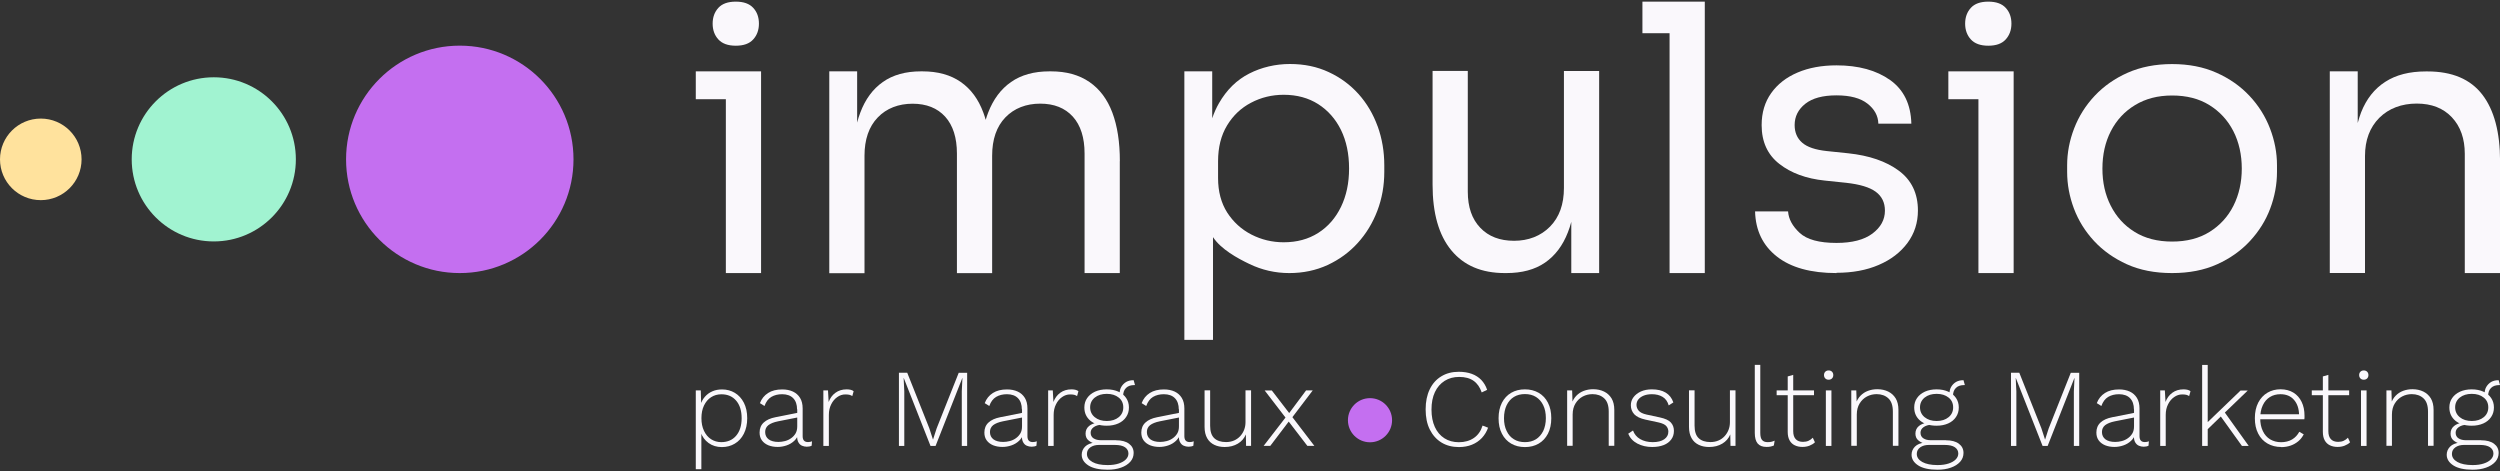 <svg xmlns="http://www.w3.org/2000/svg" viewBox="0 0 350 66"><rect x="0" y="0" width="350" height="66" fill="#333333" stroke="none"/><defs><style>      .cls-1 {        fill: #ffe29d;      }      .cls-2 {        fill: #a1f3d1;      }      .cls-3 {        fill: #c46ff0;      }      .cls-4 {        fill: #faf8fc;      }    </style></defs><g><g id="Calque_1"><g><g><g><path class="cls-4" d="M105.45,1.1c-.53-.58-1.34-.87-2.44-.87s-1.91.29-2.44.87c-.53.58-.8,1.32-.8,2.21s.27,1.63.8,2.21c.53.58,1.34.88,2.44.88s1.91-.29,2.44-.88c.53-.58.8-1.32.8-2.21s-.26-1.63-.8-2.21Z"></path><polygon class="cls-4" points="106.55 9.99 106.55 38.23 101.62 38.23 101.62 13.89 97.41 13.89 97.41 9.99 106.55 9.99"></polygon><path class="cls-4" d="M156.77,22.57v15.66h-4.93v-16.74c0-2.22-.55-3.95-1.64-5.16-1.1-1.21-2.62-1.82-4.57-1.82s-3.64.64-4.88,1.93c-1.23,1.28-1.85,3.07-1.85,5.37v16.43h-4.93v-16.74c0-2.22-.55-3.95-1.64-5.16-1.1-1.21-2.62-1.82-4.57-1.82s-3.65.64-4.88,1.93c-1.23,1.28-1.85,3.07-1.85,5.37v16.43h-4.93V9.99h3.9v7.17c.12-.48.27-.95.44-1.39.7-1.87,1.75-3.3,3.16-4.29,1.4-.99,3.18-1.49,5.34-1.49h.2c2.16,0,3.95.5,5.37,1.49,1.42.99,2.47,2.42,3.16,4.29.12.32.23.66.33,1.01.1-.35.22-.69.34-1.01.72-1.87,1.79-3.3,3.21-4.29,1.42-.99,3.21-1.49,5.37-1.49h.21c2.16,0,3.95.5,5.39,1.49,1.44.99,2.51,2.42,3.21,4.29.7,1.87,1.05,4.13,1.05,6.8Z"></path><path class="cls-4" d="M192.87,17.69c-.62-1.71-1.51-3.22-2.67-4.52-1.17-1.3-2.56-2.33-4.19-3.08-1.63-.76-3.43-1.13-5.42-1.13s-3.96.45-5.7,1.34c-1.75.89-3.15,2.27-4.23,4.14-.37.64-.69,1.35-.95,2.12v-6.57h-3.9v37.59h4.01v-14.38c1.12,1.7,3.43,2.96,5.08,3.75,1.78.86,3.65,1.28,5.6,1.28s3.74-.38,5.37-1.13c1.63-.76,3.03-1.78,4.21-3.08,1.18-1.3,2.1-2.81,2.75-4.52.65-1.71.97-3.52.97-5.44v-.92c0-1.92-.31-3.73-.92-5.44ZM187.74,28.96c-.76,1.56-1.81,2.77-3.19,3.65-1.37.87-2.98,1.31-4.83,1.31-1.61,0-3.11-.36-4.52-1.08-1.4-.72-2.53-1.75-3.39-3.08-.85-1.34-1.28-2.94-1.28-4.83v-2.36c0-1.95.42-3.62,1.26-5.01s1.96-2.45,3.36-3.18c1.4-.74,2.93-1.11,4.57-1.11,1.85,0,3.46.44,4.83,1.31,1.37.88,2.43,2.08,3.19,3.62.75,1.54,1.13,3.33,1.13,5.39s-.38,3.81-1.13,5.37Z"></path><path class="cls-4" d="M223.88,9.94v28.29h-3.9v-7.17c-.13.51-.29.99-.47,1.45-.72,1.87-1.79,3.28-3.21,4.26-1.42.98-3.23,1.46-5.42,1.46h-.2c-3.26,0-5.75-1.06-7.5-3.19-1.75-2.12-2.62-5.19-2.62-9.19v-15.92h4.93v16.9c0,2.16.58,3.84,1.75,5.06,1.16,1.22,2.74,1.82,4.73,1.82s3.73-.66,5.03-1.98c1.3-1.32,1.95-3.12,1.95-5.42V9.94h4.93Z"></path><polygon class="cls-4" points="238.67 .23 238.67 38.23 233.74 38.23 233.74 4.65 229.94 4.65 229.94 .23 238.67 .23"></polygon><path class="cls-4" d="M257.11,38.23c-3.59,0-6.38-.77-8.34-2.31-1.97-1.54-2.99-3.65-3.06-6.32h4.62c.07,1.06.61,2.06,1.62,3,1.01.94,2.73,1.41,5.16,1.41,2.19,0,3.87-.44,5.03-1.31,1.16-.87,1.75-1.94,1.75-3.21,0-1.13-.43-2.01-1.28-2.64s-2.24-1.05-4.16-1.26l-2.98-.31c-2.6-.27-4.73-1.05-6.37-2.34-1.64-1.28-2.47-3.09-2.47-5.42,0-1.75.45-3.24,1.34-4.49.89-1.25,2.12-2.21,3.7-2.88,1.57-.67,3.39-1,5.44-1,3.08,0,5.58.69,7.5,2.05s2.91,3.41,2.98,6.11h-4.62c-.03-1.1-.54-2.03-1.52-2.8-.98-.77-2.42-1.16-4.34-1.16s-3.37.39-4.37,1.18c-.99.79-1.49,1.78-1.49,2.98,0,1.03.35,1.85,1.05,2.46.7.62,1.86,1.01,3.47,1.18l2.98.31c2.94.31,5.31,1.12,7.09,2.44,1.78,1.32,2.67,3.18,2.67,5.57,0,1.71-.49,3.23-1.46,4.54-.98,1.32-2.32,2.35-4.03,3.08-1.71.74-3.68,1.1-5.91,1.1Z"></path><path class="cls-4" d="M280.8,1.1c-.53-.58-1.34-.87-2.44-.87s-1.91.29-2.44.87c-.53.58-.8,1.32-.8,2.21s.27,1.63.8,2.21c.53.58,1.34.88,2.44.88s1.91-.29,2.44-.88c.53-.58.8-1.32.8-2.21s-.26-1.63-.8-2.21Z"></path><polygon class="cls-4" points="281.91 9.99 281.91 38.23 276.98 38.23 276.98 13.89 272.77 13.89 272.77 9.99 281.91 9.99"></polygon><path class="cls-4" d="M304.09,38.23c-2.4,0-4.5-.41-6.32-1.23-1.81-.82-3.35-1.91-4.6-3.26-1.25-1.35-2.19-2.87-2.82-4.54-.63-1.68-.95-3.39-.95-5.14v-.92c0-1.75.33-3.47.98-5.16s1.61-3.22,2.88-4.57c1.27-1.35,2.81-2.43,4.62-3.23s3.89-1.21,6.21-1.21,4.4.4,6.21,1.21c1.81.8,3.35,1.88,4.62,3.23,1.27,1.35,2.23,2.88,2.88,4.57.65,1.69.98,3.41.98,5.16v.92c0,1.75-.32,3.46-.95,5.14-.63,1.68-1.58,3.19-2.83,4.54-1.25,1.35-2.78,2.44-4.6,3.26-1.81.82-3.92,1.23-6.32,1.23ZM304.09,33.82c2.05,0,3.81-.45,5.26-1.36,1.45-.91,2.57-2.13,3.34-3.67.77-1.54,1.16-3.27,1.16-5.19s-.39-3.7-1.18-5.24c-.79-1.54-1.91-2.75-3.36-3.65s-3.19-1.34-5.21-1.34-3.72.45-5.19,1.34c-1.47.89-2.6,2.11-3.39,3.65-.79,1.54-1.18,3.29-1.18,5.24s.38,3.65,1.16,5.19,1.88,2.77,3.34,3.67c1.45.91,3.21,1.36,5.26,1.36Z"></path><path class="cls-4" d="M350,22.57v15.66h-4.93v-16.69c0-2.12-.6-3.83-1.8-5.11-1.2-1.28-2.84-1.93-4.93-1.93s-3.91.67-5.24,2c-1.33,1.34-2,3.12-2,5.34v16.38h-4.93V9.99h3.91v7.23c.14-.53.3-1.03.48-1.5.74-1.87,1.86-3.29,3.37-4.26,1.51-.98,3.4-1.46,5.7-1.46h.21c3.46,0,6.01,1.08,7.68,3.24,1.66,2.16,2.49,5.27,2.49,9.34Z"></path></g><circle class="cls-3" cx="64.37" cy="22.31" r="15.92"></circle><circle class="cls-2" cx="29.93" cy="22.31" r="11.49"></circle><circle class="cls-1" cx="5.71" cy="22.31" r="5.71"></circle></g><g><g><path class="cls-4" d="M97.41,65.69v-11.03h.7l.06,2.16-.11-.12c.13-.44.34-.83.63-1.16s.63-.58,1.05-.76c.41-.18.86-.26,1.35-.26.66,0,1.26.16,1.79.48.53.32.95.78,1.26,1.38s.47,1.33.47,2.17-.16,1.56-.47,2.17c-.31.61-.73,1.07-1.27,1.39-.53.32-1.14.48-1.81.48-.71,0-1.34-.19-1.86-.57s-.9-.89-1.1-1.53l.09-.14v5.34h-.78ZM100.97,61.9c.88,0,1.58-.3,2.09-.9s.77-1.42.77-2.45-.25-1.85-.76-2.45c-.51-.6-1.2-.9-2.07-.9-.55,0-1.03.14-1.45.41-.42.27-.75.66-.99,1.16s-.36,1.09-.36,1.78.12,1.26.36,1.77c.24.51.57.9.99,1.17.42.27.9.41,1.44.41Z"></path><path class="cls-4" d="M111.59,57.32c0-.67-.18-1.2-.54-1.57-.36-.37-.88-.56-1.55-.56-.59,0-1.1.13-1.52.38-.42.25-.74.68-.95,1.27l-.64-.4c.23-.61.61-1.08,1.14-1.42.53-.34,1.19-.5,1.98-.5.57,0,1.07.1,1.5.3.43.2.76.5,1,.89.24.39.36.89.36,1.48v3.88c0,.55.25.82.75.82.22,0,.4-.04.56-.11l-.05.62c-.18.09-.4.14-.68.14-.24,0-.46-.05-.67-.14s-.38-.25-.5-.47c-.13-.22-.19-.51-.19-.89v-.42l.22-.02c-.09.45-.3.82-.61,1.11-.32.3-.68.51-1.09.65-.41.14-.83.21-1.24.21-.49,0-.92-.08-1.3-.23-.38-.16-.68-.38-.9-.68-.22-.3-.33-.66-.33-1.1,0-.58.19-1.05.58-1.41.39-.36.93-.6,1.64-.74l3.21-.64v.65l-2.83.56c-.61.12-1.07.31-1.37.54-.3.24-.45.56-.45.96,0,.43.16.77.48,1.02.32.24.78.37,1.37.37.3,0,.61-.04.92-.12.31-.08.6-.21.86-.4.26-.18.47-.41.63-.68.16-.27.23-.61.23-1v-2.38Z"></path><path class="cls-4" d="M115.27,62.43v-7.77h.65l.09,1.62c.2-.54.51-.97.95-1.29s.96-.48,1.57-.48c.21,0,.39.02.56.06.17.04.31.11.42.2l-.19.68c-.11-.07-.24-.13-.37-.17-.13-.04-.34-.06-.61-.06-.39,0-.77.12-1.12.37-.35.24-.64.58-.85,1.01-.22.43-.33.92-.33,1.48v4.35h-.78Z"></path></g><g><path class="cls-4" d="M135.4,52.18v10.25h-.75v-7.64l.09-1.86h-.02l-3.74,9.5h-.71l-3.74-9.5h-.02l.09,1.86v7.64h-.75v-10.25h1.16l3.09,7.77.51,1.57h.02l.5-1.55,3.09-7.78h1.16Z"></path><path class="cls-4" d="M143.06,57.32c0-.67-.18-1.2-.54-1.57-.36-.37-.88-.56-1.55-.56-.59,0-1.1.13-1.52.38-.42.25-.74.68-.95,1.27l-.64-.4c.23-.61.61-1.08,1.14-1.42.53-.34,1.19-.5,1.98-.5.57,0,1.07.1,1.5.3.43.2.76.5,1,.89.24.39.36.89.36,1.48v3.88c0,.55.25.82.75.82.22,0,.4-.04.56-.11l-.05.62c-.18.09-.4.14-.68.14-.24,0-.46-.05-.67-.14s-.38-.25-.5-.47c-.13-.22-.19-.51-.19-.89v-.42l.22-.02c-.09.45-.3.82-.61,1.11-.32.3-.68.51-1.09.65-.41.14-.83.21-1.24.21-.49,0-.92-.08-1.3-.23-.38-.16-.68-.38-.9-.68-.22-.3-.33-.66-.33-1.1,0-.58.19-1.05.58-1.41.39-.36.93-.6,1.64-.74l3.21-.64v.65l-2.83.56c-.61.12-1.07.31-1.37.54-.3.24-.45.56-.45.96,0,.43.16.77.48,1.02.32.24.78.37,1.37.37.3,0,.61-.04.92-.12.31-.08.6-.21.86-.4.26-.18.47-.41.63-.68.16-.27.23-.61.23-1v-2.38Z"></path><path class="cls-4" d="M146.74,62.43v-7.77h.65l.09,1.62c.2-.54.51-.97.95-1.29s.96-.48,1.57-.48c.21,0,.39.02.56.06.17.04.31.11.42.2l-.19.68c-.11-.07-.24-.13-.37-.17-.13-.04-.34-.06-.61-.06-.39,0-.77.12-1.12.37-.35.24-.64.58-.85,1.01-.22.43-.33.92-.33,1.48v4.35h-.78Z"></path><path class="cls-4" d="M156.26,61.64c.77,0,1.37.16,1.8.48.43.32.65.75.65,1.29,0,.48-.16.89-.47,1.24-.32.35-.75.63-1.3.82-.55.2-1.18.29-1.88.29-1.17,0-2.07-.2-2.69-.6-.62-.4-.93-.9-.93-1.5,0-.43.16-.81.47-1.13.32-.32.78-.51,1.39-.57l-.06.14c-.33-.09-.62-.25-.88-.47-.25-.22-.38-.53-.38-.93,0-.43.16-.79.49-1.06s.76-.43,1.3-.47l.82.28h-.33c-.48.03-.86.15-1.14.35-.28.2-.43.46-.43.78,0,.35.14.62.41.79s.62.26,1.05.26h2.1ZM154.95,54.51c.61,0,1.15.11,1.62.32.47.21.84.51,1.09.89.26.38.39.82.39,1.33s-.13.94-.39,1.33c-.26.39-.62.69-1.09.9-.47.21-1.01.32-1.62.32-.98,0-1.75-.24-2.31-.71-.55-.47-.83-1.08-.83-1.84,0-.51.13-.95.4-1.33.26-.38.63-.67,1.1-.89.47-.21,1.02-.32,1.64-.32ZM155.06,65.11c.61,0,1.13-.07,1.57-.22s.77-.34,1-.58c.23-.24.35-.51.35-.82,0-.36-.16-.65-.47-.87-.32-.22-.79-.33-1.44-.33h-2.21c-.49,0-.89.11-1.21.34-.32.23-.48.53-.48.92,0,.47.26.84.77,1.13s1.22.43,2.12.43ZM154.95,55.14c-.68,0-1.24.17-1.68.52-.43.35-.65.81-.65,1.37s.22,1.03.65,1.38c.43.35.99.53,1.68.53s1.24-.18,1.67-.53c.43-.35.64-.81.64-1.38s-.21-1.03-.64-1.37c-.43-.35-.99-.52-1.67-.52ZM158.71,53.23l.19.68h-.08c-.51,0-.9.13-1.17.4-.27.26-.41.63-.41,1.11l-.5-.25c0-.39.08-.74.25-1.02s.39-.51.68-.68c.29-.16.62-.24.98-.24h.06Z"></path><path class="cls-4" d="M165.03,57.32c0-.67-.18-1.2-.54-1.57-.36-.37-.88-.56-1.55-.56-.59,0-1.1.13-1.52.38-.42.25-.74.68-.95,1.27l-.64-.4c.23-.61.61-1.08,1.14-1.42.53-.34,1.19-.5,1.98-.5.57,0,1.07.1,1.5.3.43.2.76.5,1,.89.24.39.36.89.36,1.48v3.88c0,.55.25.82.75.82.22,0,.4-.04.56-.11l-.05.62c-.18.09-.4.14-.68.14-.24,0-.46-.05-.67-.14s-.38-.25-.5-.47c-.13-.22-.19-.51-.19-.89v-.42l.22-.02c-.09.45-.3.82-.61,1.11-.32.3-.68.51-1.09.65-.41.14-.83.21-1.24.21-.49,0-.92-.08-1.3-.23-.38-.16-.68-.38-.9-.68-.22-.3-.33-.66-.33-1.1,0-.58.19-1.05.58-1.41.39-.36.93-.6,1.64-.74l3.21-.64v.65l-2.83.56c-.61.12-1.07.31-1.37.54-.3.24-.45.56-.45.96,0,.43.16.77.48,1.02.32.24.78.37,1.37.37.3,0,.61-.04.92-.12.31-.08.6-.21.86-.4.26-.18.47-.41.63-.68.16-.27.23-.61.23-1v-2.38Z"></path><path class="cls-4" d="M171.45,62.58c-.54,0-1.02-.1-1.44-.3-.42-.2-.76-.5-1-.92-.24-.42-.37-.94-.37-1.58v-5.13h.78v4.94c0,.81.19,1.39.58,1.76.39.36.93.54,1.64.54.41,0,.79-.07,1.13-.22s.62-.35.86-.61c.24-.26.42-.56.55-.89.13-.34.19-.69.19-1.06v-4.46h.78v7.77h-.7l-.03-1.6c-.23.55-.6.98-1.12,1.29-.52.31-1.13.47-1.85.47Z"></path><path class="cls-4" d="M183.78,54.66l-3.01,3.96-.09.06-2.84,3.74h-.93l3.32-4.3.06-.03,2.56-3.43h.93ZM178.05,54.66l2.59,3.37.08.09,3.29,4.3h-.98l-2.78-3.62-.11-.12-3.09-4.02h.99Z"></path></g><circle class="cls-3" cx="191.8" cy="58.83" r="3.09"></circle><g><path class="cls-4" d="M208.35,59.83c-.2.57-.49,1.06-.88,1.48-.39.41-.85.73-1.4.95-.54.22-1.15.33-1.82.33-.93,0-1.75-.21-2.45-.64-.7-.43-1.24-1.04-1.63-1.82s-.58-1.72-.58-2.81.19-2.02.57-2.81c.38-.79.92-1.4,1.62-1.82.7-.43,1.51-.64,2.45-.64.69,0,1.3.1,1.82.29.52.19.97.48,1.33.85.36.38.64.84.82,1.39l-.76.36c-.24-.71-.62-1.26-1.13-1.62-.52-.37-1.2-.55-2.03-.55-.77,0-1.44.18-2.03.55-.58.37-1.04.89-1.36,1.57-.32.68-.48,1.49-.48,2.45s.16,1.76.47,2.44.76,1.21,1.34,1.58c.58.37,1.25.55,2.02.55.83,0,1.53-.2,2.11-.6.58-.4.98-.98,1.21-1.73l.78.3Z"></path><path class="cls-4" d="M213.49,54.51c.72,0,1.36.16,1.92.48.55.32.99.78,1.3,1.39.32.61.47,1.33.47,2.17s-.16,1.56-.47,2.17c-.32.61-.75,1.07-1.3,1.39-.55.32-1.19.48-1.92.48s-1.36-.16-1.92-.48c-.55-.32-.99-.78-1.3-1.39-.32-.61-.47-1.33-.47-2.17s.16-1.56.47-2.17c.32-.61.75-1.07,1.3-1.39.55-.32,1.19-.48,1.92-.48ZM213.49,55.17c-.59,0-1.1.13-1.54.4-.44.27-.77.65-1.02,1.16-.24.5-.37,1.11-.37,1.81s.12,1.29.37,1.8c.24.51.58.9,1.02,1.16.43.27.95.4,1.54.4s1.1-.13,1.54-.4c.43-.27.77-.66,1.02-1.16.24-.51.37-1.11.37-1.8s-.12-1.31-.37-1.81c-.24-.5-.58-.89-1.02-1.16-.43-.27-.95-.4-1.54-.4Z"></path><path class="cls-4" d="M219.4,62.43v-7.77h.7l.06,1.94-.12-.11c.14-.42.36-.79.65-1.09s.64-.53,1.04-.68c.4-.15.84-.23,1.3-.23.58,0,1.09.11,1.54.33s.79.54,1.05.96c.25.42.38.96.38,1.6v5.03h-.78v-4.78c0-.85-.21-1.47-.63-1.86s-.97-.59-1.64-.59c-.49,0-.94.11-1.36.33-.42.22-.76.55-1.02.97-.26.42-.4.94-.4,1.55v4.38h-.78Z"></path><path class="cls-4" d="M231.32,62.58c-.79,0-1.48-.16-2.09-.48-.61-.32-1.03-.78-1.28-1.38l.67-.45c.19.52.52.92,1,1.2.48.28,1.07.43,1.76.43s1.22-.13,1.61-.4c.39-.27.58-.63.58-1.07,0-.3-.1-.56-.29-.78s-.55-.39-1.08-.51l-1.82-.39c-.74-.16-1.26-.41-1.58-.75-.32-.35-.48-.77-.48-1.27,0-.41.12-.79.37-1.12.25-.33.59-.6,1.03-.8.44-.2.96-.3,1.55-.3.78,0,1.42.15,1.93.46.51.31.86.76,1.07,1.37l-.65.42c-.16-.55-.44-.95-.86-1.2-.42-.25-.91-.37-1.48-.37-.43,0-.82.06-1.14.19-.33.13-.58.31-.76.53-.18.22-.27.48-.27.77s.1.57.31.82c.21.24.57.42,1.1.54l1.86.4c.74.16,1.25.39,1.54.71.29.32.43.71.43,1.17s-.12.86-.37,1.2-.6.61-1.06.79c-.46.18-.99.27-1.6.27Z"></path><path class="cls-4" d="M239.27,62.58c-.54,0-1.02-.1-1.44-.3-.42-.2-.76-.5-1-.92-.24-.42-.37-.94-.37-1.58v-5.13h.78v4.94c0,.81.19,1.39.58,1.76.39.36.93.54,1.64.54.41,0,.79-.07,1.13-.22.34-.14.62-.35.86-.61.24-.26.42-.56.55-.89.13-.34.19-.69.19-1.06v-4.46h.78v7.77h-.7l-.03-1.6c-.23.55-.6.98-1.12,1.29s-1.13.47-1.85.47Z"></path><path class="cls-4" d="M246.44,51.09v9.5c0,.48.08.81.25,1.01.17.2.42.3.78.3.22,0,.39-.02.52-.05.13-.03.28-.08.46-.16l-.11.68c-.13.06-.29.11-.46.15-.17.04-.36.05-.57.05-.55,0-.96-.16-1.23-.47-.27-.32-.41-.81-.41-1.48v-9.54h.78Z"></path><path class="cls-4" d="M253.96,54.66v.67h-5.23v-.67h5.23ZM251.05,52.5v7.87c0,.49.12.86.35,1.11.23.25.57.38,1.02.38.29,0,.55-.05.77-.15.22-.1.42-.24.6-.43l.3.64c-.2.2-.45.35-.75.47s-.64.18-1.01.18c-.4,0-.76-.08-1.07-.23s-.55-.38-.72-.69c-.17-.31-.26-.7-.26-1.18v-7.77l.78-.22Z"></path><path class="cls-4" d="M256.01,53.16c-.2,0-.35-.06-.47-.18-.12-.12-.18-.28-.18-.47s.06-.35.18-.47c.12-.12.28-.18.47-.18s.35.06.47.18c.12.12.18.28.18.47s-.06.35-.18.47c-.12.12-.28.18-.47.18ZM256.4,54.66v7.77h-.78v-7.77h.78Z"></path><path class="cls-4" d="M259.18,62.43v-7.77h.7l.06,1.94-.12-.11c.14-.42.36-.79.65-1.09s.64-.53,1.04-.68c.4-.15.84-.23,1.3-.23.58,0,1.09.11,1.54.33s.79.54,1.05.96c.25.42.38.96.38,1.6v5.03h-.78v-4.78c0-.85-.21-1.47-.63-1.86s-.97-.59-1.64-.59c-.49,0-.94.11-1.36.33-.42.22-.76.55-1.02.97-.26.42-.4.94-.4,1.55v4.38h-.78Z"></path><path class="cls-4" d="M272.44,61.64c.77,0,1.37.16,1.8.48s.65.75.65,1.29c0,.48-.16.89-.47,1.24-.32.35-.75.63-1.3.82-.55.2-1.18.29-1.88.29-1.17,0-2.07-.2-2.69-.6-.62-.4-.93-.9-.93-1.5,0-.43.16-.81.47-1.13.32-.32.78-.51,1.39-.57l-.06.14c-.33-.09-.62-.25-.88-.47-.25-.22-.38-.53-.38-.93,0-.43.16-.79.49-1.06s.76-.43,1.3-.47l.82.28h-.33c-.48.03-.86.15-1.14.35-.28.2-.43.46-.43.78,0,.35.14.62.41.79.27.18.62.26,1.05.26h2.1ZM271.13,54.51c.61,0,1.15.11,1.62.32.47.21.84.51,1.09.89.26.38.39.82.39,1.33s-.13.94-.39,1.33c-.26.39-.62.69-1.09.9-.47.21-1.01.32-1.62.32-.98,0-1.75-.24-2.31-.71-.55-.47-.83-1.08-.83-1.84,0-.51.13-.95.4-1.33.26-.38.63-.67,1.1-.89.47-.21,1.02-.32,1.64-.32ZM271.24,65.11c.61,0,1.13-.07,1.57-.22.43-.14.77-.34,1-.58.23-.24.35-.51.35-.82,0-.36-.16-.65-.47-.87-.32-.22-.79-.33-1.44-.33h-2.21c-.49,0-.89.11-1.21.34s-.48.53-.48.92c0,.47.26.84.77,1.13.51.28,1.22.43,2.12.43ZM271.13,55.14c-.68,0-1.24.17-1.68.52-.43.35-.65.81-.65,1.37s.22,1.03.65,1.38c.43.35.99.53,1.68.53s1.24-.18,1.67-.53c.43-.35.64-.81.64-1.38s-.21-1.03-.64-1.37c-.43-.35-.99-.52-1.67-.52ZM274.89,53.23l.19.68h-.08c-.51,0-.9.13-1.17.4-.27.26-.41.63-.41,1.11l-.5-.25c0-.39.08-.74.25-1.02s.39-.51.68-.68c.29-.16.62-.24.98-.24h.06Z"></path></g><g><path class="cls-4" d="M291.09,52.18v10.25h-.75v-7.64l.09-1.86h-.02l-3.74,9.5h-.71l-3.74-9.5h-.02l.09,1.86v7.64h-.75v-10.25h1.16l3.09,7.77.51,1.57h.02l.5-1.55,3.09-7.78h1.16Z"></path><path class="cls-4" d="M298.75,57.32c0-.67-.18-1.2-.54-1.57s-.88-.56-1.55-.56c-.59,0-1.1.13-1.52.38-.42.25-.74.68-.95,1.27l-.64-.4c.23-.61.61-1.08,1.14-1.42.53-.34,1.19-.5,1.98-.5.57,0,1.07.1,1.5.3.43.2.76.5,1,.89.24.39.36.89.36,1.48v3.88c0,.55.25.82.75.82.22,0,.4-.04.56-.11l-.05.62c-.18.09-.4.14-.68.14-.24,0-.46-.05-.67-.14-.21-.09-.38-.25-.51-.47-.13-.22-.19-.51-.19-.89v-.42l.22-.02c-.09.45-.3.82-.61,1.11-.32.3-.68.51-1.09.65-.41.14-.83.21-1.24.21-.49,0-.92-.08-1.3-.23-.38-.16-.68-.38-.9-.68-.22-.3-.33-.66-.33-1.1,0-.58.19-1.05.58-1.41.39-.36.93-.6,1.64-.74l3.21-.64v.65l-2.83.56c-.61.12-1.07.31-1.37.54-.3.24-.45.56-.45.96,0,.43.16.77.48,1.02.32.24.78.37,1.37.37.3,0,.61-.04.92-.12s.6-.21.86-.4c.26-.18.47-.41.63-.68.16-.27.23-.61.23-1v-2.38Z"></path><path class="cls-4" d="M302.43,62.43v-7.77h.65l.09,1.62c.2-.54.51-.97.95-1.29.43-.32.96-.48,1.57-.48.21,0,.39.02.56.06s.31.11.42.2l-.19.68c-.11-.07-.24-.13-.37-.17s-.34-.06-.61-.06c-.39,0-.77.12-1.12.37-.35.24-.64.58-.85,1.01-.22.43-.33.92-.33,1.48v4.35h-.78Z"></path><path class="cls-4" d="M309.08,51.09v11.34h-.78v-11.34h.78ZM314.7,54.66l-3.42,3.29-.19.19-2.41,2.33v-.99l5-4.81h1.01ZM311.33,57.55l3.49,4.88h-.95l-3.18-4.43.64-.45Z"></path><path class="cls-4" d="M319.37,62.58c-.71,0-1.35-.16-1.91-.48-.56-.32-1-.78-1.31-1.39-.32-.61-.47-1.33-.47-2.17s.16-1.56.47-2.17c.32-.61.75-1.07,1.29-1.39.54-.32,1.16-.48,1.84-.48s1.3.16,1.8.47.88.74,1.15,1.3c.27.55.4,1.19.4,1.92,0,.09,0,.18,0,.27,0,.09-.01.17-.02.24h-6.45v-.7h6.1l-.39.11c-.01-.89-.25-1.6-.71-2.13-.46-.53-1.09-.79-1.9-.79-.56,0-1.05.13-1.48.4-.42.26-.76.65-.99,1.15-.24.5-.36,1.11-.36,1.81s.12,1.29.37,1.8c.24.51.58.89,1.02,1.16.44.26.95.4,1.53.4s1.12-.13,1.55-.39c.43-.26.76-.62,1-1.07l.62.36c-.19.37-.43.69-.75.96-.31.26-.67.47-1.07.61-.4.14-.85.22-1.34.22Z"></path><path class="cls-4" d="M328.88,54.66v.67h-5.23v-.67h5.23ZM325.97,52.5v7.87c0,.49.12.86.35,1.11.23.25.57.38,1.02.38.29,0,.55-.05.77-.15.22-.1.42-.24.6-.43l.3.64c-.2.2-.45.35-.75.47s-.64.18-1.01.18c-.4,0-.76-.08-1.07-.23s-.55-.38-.72-.69c-.17-.31-.26-.7-.26-1.18v-7.77l.78-.22Z"></path><path class="cls-4" d="M330.93,53.16c-.2,0-.35-.06-.47-.18-.12-.12-.18-.28-.18-.47s.06-.35.18-.47c.12-.12.28-.18.47-.18s.35.06.47.18c.12.12.18.28.18.47s-.06.35-.18.47c-.12.12-.28.18-.47.18ZM331.32,54.66v7.77h-.78v-7.77h.78Z"></path><path class="cls-4" d="M334.1,62.43v-7.77h.7l.06,1.94-.12-.11c.14-.42.36-.79.65-1.09s.64-.53,1.04-.68c.4-.15.84-.23,1.3-.23.58,0,1.09.11,1.54.33s.79.54,1.05.96c.25.42.38.96.38,1.6v5.03h-.78v-4.78c0-.85-.21-1.47-.63-1.86s-.97-.59-1.64-.59c-.49,0-.94.11-1.36.33-.42.22-.76.55-1.02.97-.26.42-.4.94-.4,1.55v4.38h-.78Z"></path><path class="cls-4" d="M347.36,61.64c.77,0,1.37.16,1.8.48s.65.75.65,1.29c0,.48-.16.89-.47,1.24-.32.35-.75.63-1.3.82-.55.2-1.18.29-1.88.29-1.17,0-2.07-.2-2.69-.6-.62-.4-.93-.9-.93-1.5,0-.43.16-.81.47-1.13.32-.32.78-.51,1.39-.57l-.06.14c-.33-.09-.62-.25-.88-.47-.25-.22-.38-.53-.38-.93,0-.43.16-.79.49-1.06s.76-.43,1.3-.47l.82.28h-.33c-.48.03-.86.15-1.14.35-.28.2-.43.46-.43.78,0,.35.14.62.41.79.27.18.62.26,1.05.26h2.1ZM346.05,54.51c.61,0,1.15.11,1.62.32.47.21.84.51,1.09.89.26.38.39.82.39,1.33s-.13.94-.39,1.33c-.26.39-.62.69-1.09.9-.47.21-1.01.32-1.62.32-.98,0-1.75-.24-2.31-.71-.55-.47-.83-1.08-.83-1.84,0-.51.13-.95.4-1.33.26-.38.63-.67,1.1-.89.47-.21,1.02-.32,1.64-.32ZM346.16,65.11c.61,0,1.13-.07,1.57-.22.43-.14.77-.34,1-.58.23-.24.35-.51.35-.82,0-.36-.16-.65-.47-.87-.32-.22-.79-.33-1.44-.33h-2.21c-.49,0-.89.11-1.21.34s-.48.53-.48.92c0,.47.26.84.77,1.13.51.28,1.22.43,2.12.43ZM346.05,55.14c-.68,0-1.24.17-1.68.52-.43.35-.65.81-.65,1.37s.22,1.03.65,1.38c.43.35.99.53,1.68.53s1.24-.18,1.67-.53c.43-.35.64-.81.64-1.38s-.21-1.03-.64-1.37c-.43-.35-.99-.52-1.67-.52ZM349.81,53.23l.19.68h-.08c-.51,0-.9.13-1.17.4-.27.26-.41.63-.41,1.11l-.5-.25c0-.39.08-.74.25-1.02s.39-.51.68-.68c.29-.16.62-.24.98-.24h.06Z"></path></g></g></g></g></g></svg>